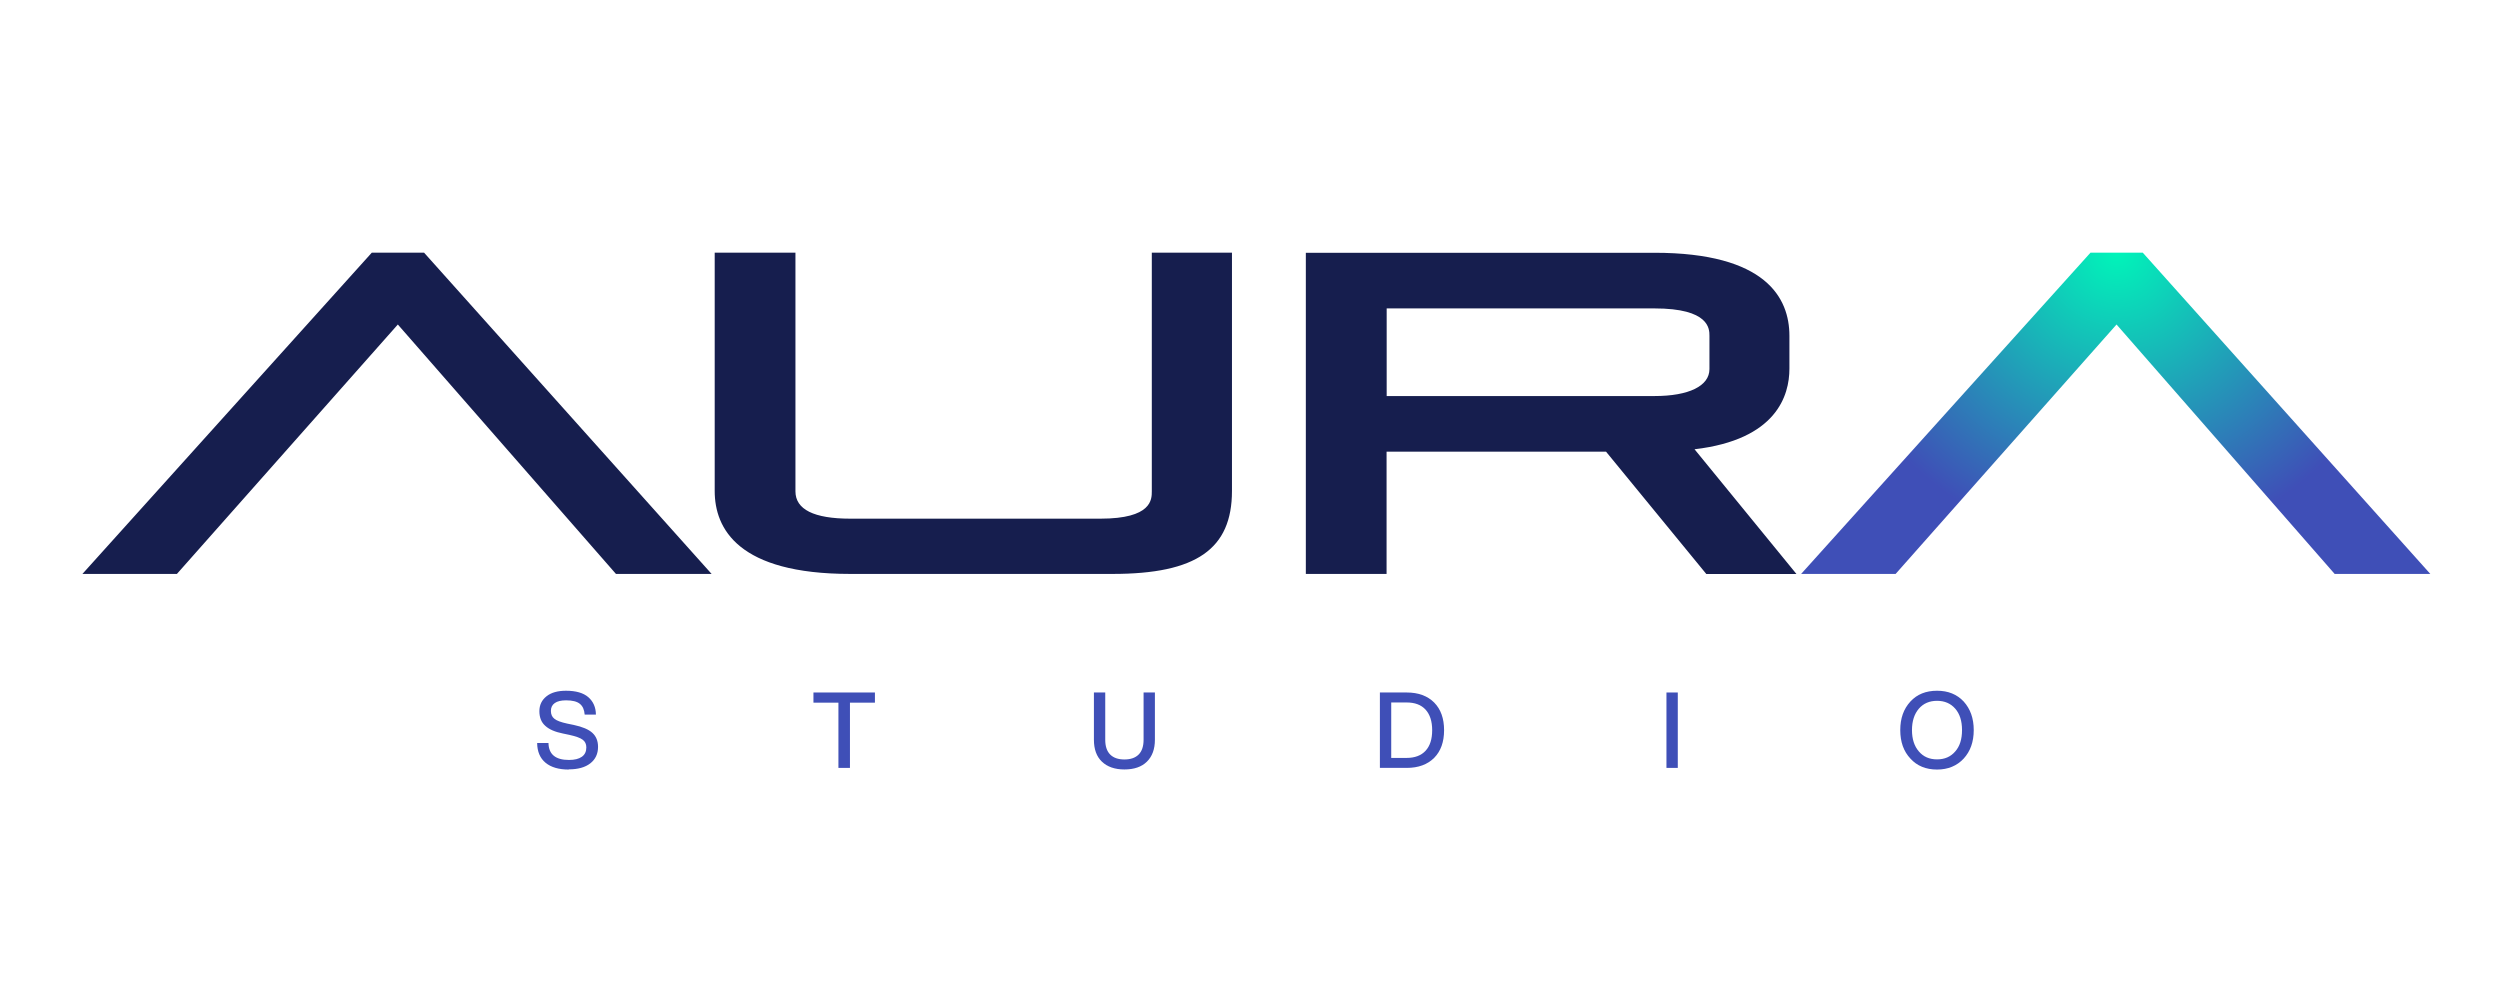 <svg width="400" height="160" viewBox="0 0 400 160" fill="none" xmlns="http://www.w3.org/2000/svg">
<path d="M91.009 123.128C89.413 123.128 88.174 122.771 87.291 122.043C86.409 121.314 85.959 120.259 85.944 118.878H87.756C87.787 120.693 88.887 121.593 91.04 121.593C91.938 121.593 92.62 121.422 93.1 121.081C93.58 120.74 93.813 120.243 93.813 119.576C93.813 119.049 93.611 118.63 93.224 118.351C92.837 118.056 92.124 117.808 91.086 117.576L90.049 117.358C88.809 117.11 87.865 116.707 87.245 116.133C86.61 115.575 86.3 114.784 86.3 113.791C86.3 112.798 86.687 112.007 87.446 111.403C88.205 110.798 89.259 110.518 90.56 110.518C92.14 110.518 93.332 110.86 94.123 111.542C94.912 112.225 95.331 113.155 95.346 114.334H93.549C93.487 113.558 93.24 112.985 92.775 112.612C92.326 112.24 91.582 112.054 90.575 112.054C89.785 112.054 89.181 112.194 88.763 112.488C88.345 112.783 88.143 113.202 88.143 113.745C88.143 114.287 88.329 114.722 88.701 115.001C89.073 115.311 89.754 115.559 90.761 115.776L91.814 115.994C93.193 116.288 94.184 116.707 94.788 117.265C95.393 117.824 95.687 118.568 95.687 119.499C95.687 120.616 95.269 121.5 94.448 122.136C93.611 122.787 92.465 123.097 91.009 123.097V123.128Z" fill="#3F4FB7"/>
<path d="M130.152 110.798H139.988V112.426H135.992V122.864H134.148V112.426H130.152V110.798Z" fill="#3F4FB7"/>
<path d="M183.499 121.872C182.647 122.709 181.439 123.113 179.906 123.113C178.372 123.113 177.179 122.694 176.312 121.872C175.444 121.05 175.026 119.871 175.026 118.351V110.798H176.839V118.366C176.839 119.406 177.102 120.197 177.629 120.724C178.155 121.251 178.914 121.515 179.906 121.515C180.897 121.515 181.656 121.251 182.183 120.724C182.709 120.197 182.973 119.406 182.973 118.366V110.798H184.785V118.351C184.785 119.871 184.351 121.034 183.499 121.872Z" fill="#3F4FB7"/>
<path d="M220.783 110.798H225.074C226.933 110.798 228.404 111.34 229.473 112.411C230.526 113.481 231.053 114.954 231.053 116.831C231.053 118.708 230.526 120.181 229.473 121.251C228.404 122.322 226.933 122.864 225.074 122.864H220.783V110.798ZM222.596 121.267H225.059C226.375 121.267 227.398 120.879 228.095 120.119C228.807 119.344 229.148 118.258 229.148 116.831C229.148 115.404 228.792 114.318 228.095 113.543C227.382 112.767 226.375 112.395 225.059 112.395H222.596V121.267Z" fill="#3F4FB7"/>
<path d="M268.446 122.864H266.633V110.798H268.446V122.864Z" fill="#3F4FB7"/>
<path d="M309.928 123.128C308.146 123.128 306.721 122.539 305.668 121.376C304.584 120.228 304.042 118.708 304.042 116.816C304.042 114.923 304.584 113.419 305.668 112.24C306.721 111.092 308.146 110.518 309.928 110.518C311.709 110.518 313.103 111.092 314.187 112.24C315.256 113.419 315.798 114.939 315.798 116.816C315.798 118.692 315.256 120.212 314.187 121.376C313.103 122.539 311.678 123.128 309.928 123.128ZM309.928 121.5C311.151 121.5 312.112 121.081 312.84 120.228C313.568 119.406 313.924 118.274 313.924 116.816C313.924 115.358 313.568 114.225 312.84 113.388C312.112 112.55 311.136 112.131 309.928 112.131C308.72 112.131 307.744 112.55 307.016 113.388C306.288 114.241 305.916 115.389 305.916 116.816C305.916 118.243 306.288 119.39 307.016 120.228C307.744 121.081 308.704 121.5 309.928 121.5Z" fill="#3F4FB7"/>
<path d="M373.545 91.828L338.646 51.92L303.298 91.828H288.18L334.479 40.427H342.844L388.849 91.828H373.545Z" fill="url(#paint0_radial_190_8)"/>
<path d="M273 91.828L256.968 72.27H221.852V91.828H208.934V40.443H264.713C282.557 40.443 286.306 47.671 286.306 53.735V58.993C286.306 63.274 284.246 70.347 271.126 71.882L287.436 91.844H272.984L273 91.828ZM264.728 63.367C270.227 63.367 273.511 61.754 273.511 59.055V53.72C273.511 52.634 273.511 49.346 264.728 49.346H221.868V63.367H264.728ZM136.038 91.828C118.116 91.828 114.352 84.6 114.352 78.551V40.427H127.271V78.614C127.271 81.514 130.23 82.987 136.054 82.987H176.064C184.289 82.987 184.289 79.916 184.289 78.614V40.427H197.115V78.551C197.115 87.858 191.399 91.828 178.016 91.828H136.054H136.038ZM98.553 91.828L63.654 51.92L28.306 91.828H13.188L59.487 40.427H67.852L113.857 91.828H98.553Z" fill="#161E4E"/>
<defs>
<radialGradient id="paint0_radial_190_8" cx="0" cy="0" r="1" gradientUnits="userSpaceOnUse" gradientTransform="translate(338.677 40.303) scale(53.053 53.123)">
<stop stop-color="#00F5B9"/>
<stop offset="0.89" stop-color="#3F4FB7"/>
</radialGradient>
</defs>
</svg>
